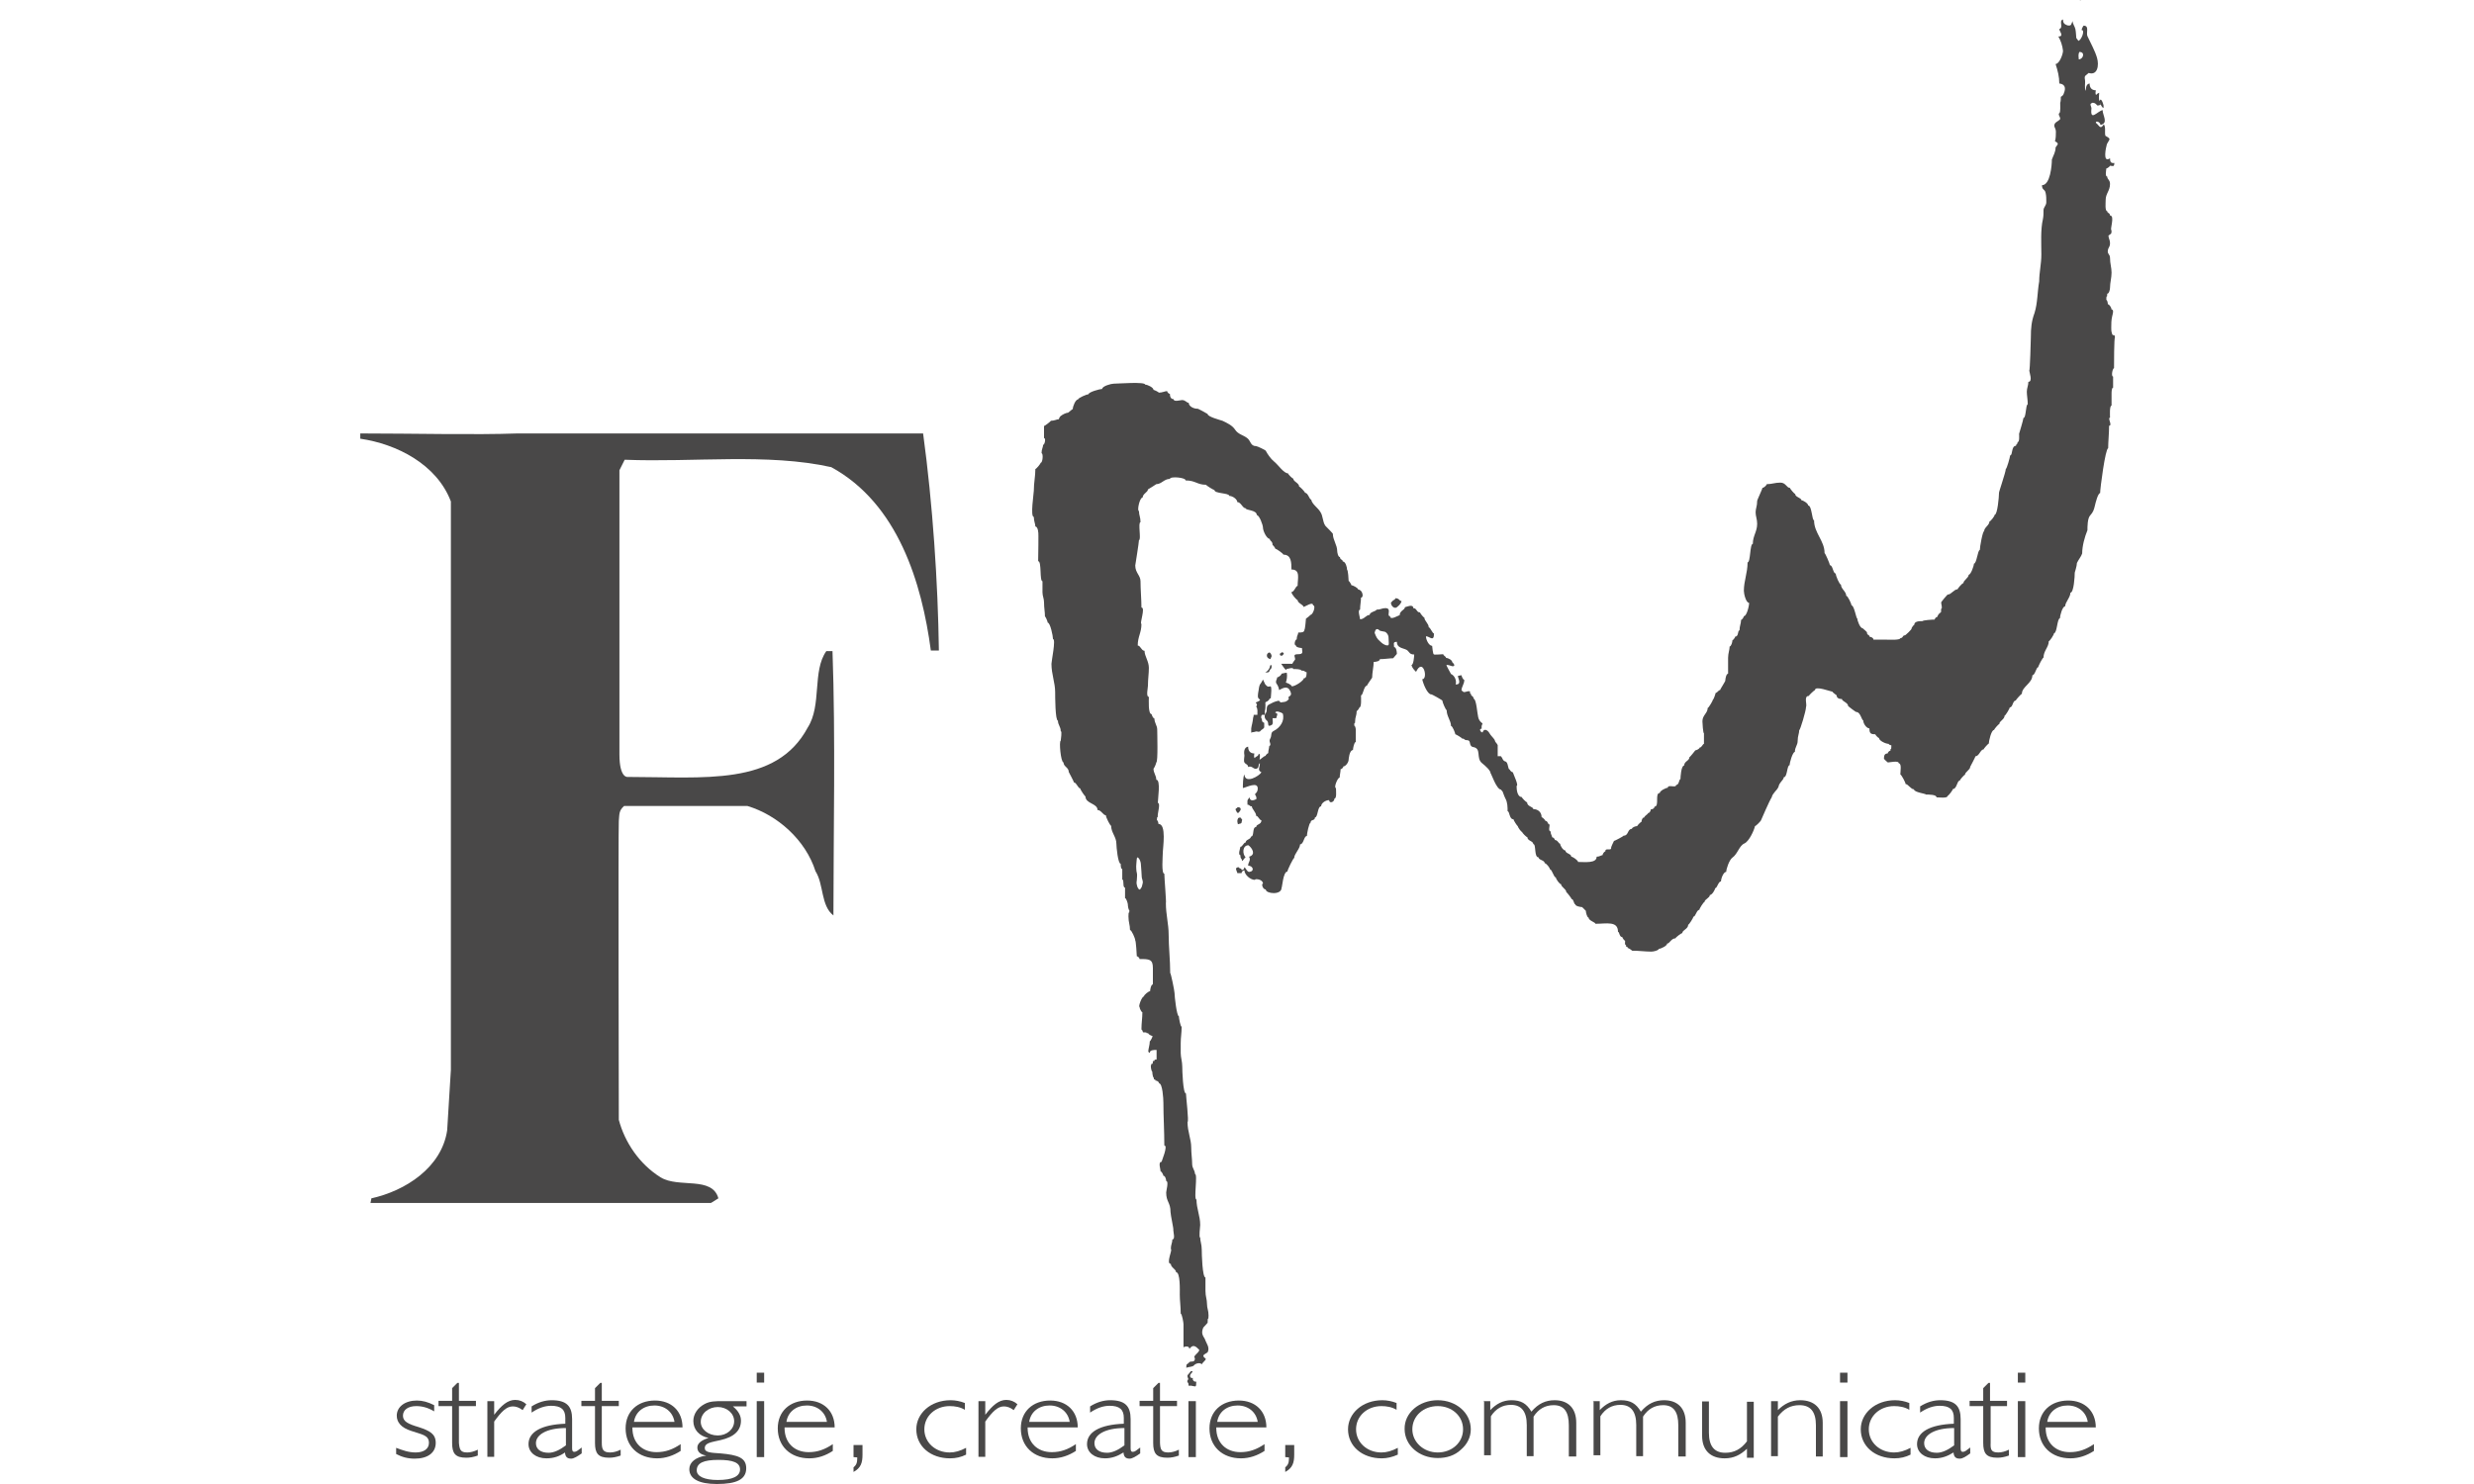 <?xml version="1.0" encoding="utf-8"?>
<!-- Generator: Adobe Illustrator 24.0.1, SVG Export Plug-In . SVG Version: 6.00 Build 0)  -->
<svg version="1.1" id="Impact" xmlns="http://www.w3.org/2000/svg" xmlns:xlink="http://www.w3.org/1999/xlink" x="0px" y="0px"
	 viewBox="0 0 800 480" style="enable-background:new 0 0 800 480;" xml:space="preserve">
<style type="text/css">
	.st0{fill:#494848;}
	.st1{fill-rule:evenodd;clip-rule:evenodd;fill:#494848;}
</style>
<g>
	<path class="st0" d="M298.5,140.2c3.1,22.8,4.8,48.2,5.1,70.2h-2.6c-2.9-21.8-10.6-47.5-32.2-59.3c-20.6-4.6-44.5-1.5-66.8-2.4
		l-1.7,3.4v54.2c0,0,0,25,0,37.7c0,7.7,2.6,7.3,2.6,7.3c24.7,0,48.1,3.1,58.3-16c4.6-7.2,1.4-18.2,6-24.7h2
		c1,27.9,0.3,59.6,0.3,85.5c-4.1-3.1-3.1-10.1-5.8-14.3c-3.2-10.1-12.3-18.2-22-21.1h-39.9c-1.7,1.5-1.5,2.6-1.7,4.9
		c-0.2,2.2,0,96.6,0,96.6c1.9,7.2,6.6,14.3,13.5,18.6c5.8,3.6,16.7-0.5,18.7,6.8l-2.4,1.5H119.8l0.3-1.5c10.9-2.4,22.7-9.9,24.5-22
		l1.2-19.6V162.2c-4.6-12.1-17.6-18.6-29.3-20.3v-1.7c17.2,0,37,0.5,50.8,0L298.5,140.2L298.5,140.2z"/>
	<path class="st1" d="M672.2,13.1c0.7,0,2.2-3.4,0.9-3.4c0-0.2,0.5-1.4,0.7-1.4c1.9,0,0.7,2.4,1.2,3.4c1,2.2,2.4,4.6,3.1,7
		c0.7,2.4,0.2,5.8-2.7,4.9c-0.9,0.9-1.5,0.7-1.2,2.2c0.2,1.2-0.3,2.6,0.3,3.6c0-0.9,0-2.2,1.2-2.4c0,1.4,0.7,2.2,2,2.2
		c0,0.3-0.3,1.4,0.2,1.5c0-0.3,0.5-0.5,0.9-0.7c0,0.7-0.3,2.2,0.2,2.7c0-0.2,0-0.3,0.2-0.5c0.5,0,0.9,1.4,1,1.9
		c0.3,2.2-1.4-1-1.2-0.9c0,0.3,0,0.5,0.3,0.7c-1,0.2-0.9,0.5-1.5-0.2c-0.3-0.3-1-0.7-1.5-0.3c-0.7,0.3,0,1,0,1.7
		c-0.5,4.3,1.9,0.9,3.6,0.5c0,1.7,2,4.3-0.7,4.8c0-0.9-1.5-1.5-1.5-0.7c1.2,0.9,1.4,2.4,2.6,0.5c0.7,1,0.2,2.6,0.5,3.7
		c2,1.2,1.4,0.9,0.5,2.7c-0.3,1-1.5,6.3,1,4.6c0,1,0.2,1.7,1.4,1.5c0,1.5-0.7,0.9-1.4,0.9c0,0.2-0.9,0.9-1.2,0.9
		c0,0.5-0.5,2.6,0.3,2.6c0,1,0.9,1,0.9,2.4c0,2.2-1.4,3.1-1.4,5.1c0,0.9-0.3,3.7,0.5,3.7c0,0.7,0.9,0.5,0.9,1.4
		c1.7,0-0.2,4.8,0.5,4.8c0,1.4-0.2,1-1,1.7c0,0.9,0.5,1.4,0.5,2.4c0,1.4-0.5,1.2-0.7,2.4c-0.2,1.2,0.7,1.2,0.7,2.4
		c0,1.9,0.5,3.1,0.5,4.8s-0.5,3.2-0.5,4.9c0,0.5-0.3,1.9-0.9,1.9c0,1.9-0.3-0.2-0.3,2c0.3,0,0.5,1,0.5,1.4c0.5,0,1.2,1.2,1.2,1.7
		c0.9,0,0.3,1.7,0.2,2.2c-0.3,1.2-0.3,2.6-0.3,3.7c0,0.5,0,1.2,0.2,1.7c0.2,1.4,1,0,1,1.5c-0.3,0-0.3,8.7-0.3,9.9
		c-0.5,0-1,2.7-0.3,2.7c0,1.2,0,2.4,0,3.6c-0.5,0-0.5,1.5-0.5,1.9c0,1.4,0,2.6,0,3.9c-0.7,0-0.5,3.1-0.5,3.9c-0.9,0,0.9,2.6-0.3,2.6
		c0,2.4-0.3,5.3-0.3,7.3c-0.9,0-2.6,13-2.6,14.5c-0.7,0-1.5,3.2-1.7,4.1c-0.3,1.2-0.5,2-1.5,3.1c-0.9,0.9-0.9,3.7-0.9,4.8
		c-0.9,2.2-1.7,5.1-1.7,7.5c-0.3,1-1.2,2-1.7,3.1c0,0.9-0.7,3.1-0.7,3.1c0,1.2-0.3,6.5-1.4,6.5c0,1.5-1.7,3.1-1.7,4.4
		c-0.9,0-1.7,3.1-1.7,3.9c-0.9,0-0.9,4.8-1.9,4.8c0,0.5-1.4,2.6-1.7,2.6c0,1.9-1.7,3.1-1.7,5.3c-0.3,0-1.7,2.7-1.7,3.1
		c-0.7,0-1,2.6-1.9,2.6c0,2.6-3.4,3.7-3.4,6c-0.2,0-2,2-2,2.2c-1,0-0.9,2.2-1.9,2.2c0,0.3-1.4,2.7-1.7,2.7c0,1.2-1.7,1.7-1.7,2.7
		c-0.3,0-1.7,1.7-1.7,1.9c-0.9,0-1.7,3.7-1.7,4.4c-0.2,0-1.7,1.7-1.7,1.9c-1,0-1.4,2.2-2.6,2.2c0,0.2-1.7,3.4-1.7,3.4
		c0,1-1.7,1.7-1.7,2.6c-0.3,0-1.7,1.7-1.7,1.9c-0.9,0-0.9,2.7-2.2,2.7c0,0.3-1.4,2.2-1.7,2.2c0,0.9-2.7,0.5-3.6,0.5
		c0-0.9-2.4-0.9-3.4-0.9c0-0.3-3.9-0.7-3.9-1.7c-1,0-1.9-1.7-2.7-1.7c0-0.5-1.4-3.1-1.7-3.1c0-0.9,0.5-3.6-0.5-3.6
		c0-1-2.9-0.3-3.4-0.3c0,0.3-1.5-1.2-1.4-1.2c0-1,0.2-1.7,1.2-1.7c0-0.3,0.5-0.9,0.9-0.9c0-1.4,0.3,0.5,0.3-1.7
		c-0.2,0-0.9-0.3-0.9-0.5c-0.9,0-3.1-1-3.1-1.9c-0.3,0-1.2-1-1.2-1.2c-1.5,0-1.9-0.3-1.9-1.9c-0.9,0-2-1.5-2-2.6
		c-0.5,0-0.9-2.7-2.2-2.7c0,0.2-2.9-2-2.7-2c0-1-2-1.5-2-2.2c-0.9,0-1.7-0.3-1.7-1.2c0,0-1.4-1-1.4-1.2c-0.5,0-5.6-2-5.6-0.5
		c-0.2,0-2,1.7-2,1.9c-1.7,0-0.5,2.7-0.9,3.6c0,1.2-1.9,7.5-2.2,7.5c0,1-0.5,1.9-0.5,3.4s-0.9,2-0.9,3.6c-0.7,0-1.7,3.4-1.7,4.3
		c-0.9,0-0.7,3.9-1.9,3.9c0,0.9-1.5,1.7-1.7,3.1c-0.5,1.2-1.9,2-2.2,3.4c-0.7,1-3.4,7.3-3.4,7.3c0,0.3-1.7,2-2,2
		c-0.3,1.4-1.9,4.9-3.4,5.6c-1.7,0.7-2.2,3.4-3.9,4.6c-1,0.7-2,3.6-2,4.6c-0.9,0-1.7,2.2-1.7,3.1c-0.9,0-1.2,2.2-1.9,2.2
		c0,0.5-1,2.2-1.7,2.2c0,0.9-1.7,1.4-1.7,2.2c-0.3,0-1.7,2.2-1.7,2.6c-0.9,0-1.2,2.2-1.9,2.2c0,0.3-1.4,2.6-1.7,2.6
		c0,1.4-1.9,1.7-1.9,2.7c-0.3,0-2.2,1.4-2.2,1.7c-1.4,0-1.9,1.7-2.7,1.7c0,0.7-2,1.7-2.7,1.7c0,0.5-1.7,0.9-2.4,0.9
		c-2,0-3.9-0.3-6.3-0.3c0-0.2-1.2-0.9-1.4-0.9c0-0.9-0.5,0.3-0.5-0.9c-0.5,0-0.3-1-0.3-1.4c-0.2,0-0.9-0.9-0.9-1.2
		c-1,0-0.9-1.7-1.4-1.7c0-3.6-3.7-2.6-7.3-2.6c0-0.5-2.2-1-2.2-2c-0.5,0-0.9-1.7-0.9-2.2l-1.2-1.2c-0.5,0-2.2-0.3-2.2-0.9
		c-0.5,0-0.5-1.7-1.2-1.7c0-0.2-1.5-2.2-1.7-2.2c0-1-1.7-1.7-1.7-2.6c-0.5,0-1.7-1.7-1.7-2.2c-0.7,0-1.2-2.6-1.9-2.6
		c0-0.5-1.2-2-1.7-2c0-1-2-1-2-1.9c-1.5,0-0.7-4.3-1.7-4.3c0-1-1.9-1-1.9-2.2c-0.3,0-1.7-1.4-1.7-1.7c-0.3,0-1.4-1.5-1.4-1.9
		c-0.2,0-1.4-1.9-1.4-2.2c-1.4,0-1.2-2.6-1.9-2.6c0-1.2,0-2.9-0.7-4.1c-0.2-0.5-0.5-1-0.7-1.7c-0.2-0.9-0.7-0.9-0.7-1.2
		c-1.5,0-3.2-5.3-3.4-5.3c0-0.9-1.7-2.4-2.7-3.2c-2.2-1.7,0-4.9-3.1-5.3c-1.4-0.5-0.3-2.2-1.9-2.2c-1,0-0.5-0.5-1.5-0.5
		c0-0.2-2-1.4-2.2-1.4c0-0.3-0.9-2.7-1.4-2.7c0-1.7-1.4-3.1-1.4-5.1c-0.3,0-1.4-2.6-1.4-3.1c0.2,0-3.6-2.2-3.6-2
		c-1.2,0-2.6-3.4-2.9-4.9c2,0,0.3-7.2-2-2.4c-0.7-0.7-1.2-1.2-1.5-2.2c0.7,0,0.9-2.9,0.9-3.4c-1.9,0-1.4-1.2-2.9-1.7
		c-1.4-0.5-2.7-0.7-2.7-2.4c-1.4,0-0.9,0.7-0.9,1.7c0.7,0,0.9,1.5,0.9,2.2l-1.2,1.4c-0.9,0-2.9,0.3-4.3,0.3c0,0.7-1.4,0.9-2,0.9
		c0,1.4-0.5,3.6-0.5,5.1c0,0-1.7,2.4-1.7,2.6c-1,0-1.2,3.1-1.9,3.1c0,0.9,0.2,3.9-0.5,3.9c0,0.2-0.7,1.2-0.9,1.2
		c0,1.4-0.5,2-0.5,3.2c0,1.5-0.3-0.2-0.3,1.5c0.3,0,0.5,0.9,0.5,1.2c0,1.2,0,2.7,0,4.1c-0.5,0-0.9,2-0.9,2.6c-1.2,0-1.4,3.1-1.4,3.1
		c0,0.9-1,2.2-1.7,2.2c0,0.3-0.5,0.9-0.9,0.9c0,0.9-0.3,1.9-0.3,2.7c-0.7,0-2,3.4-1.2,3.4c0,0.9,0.3,3.4-0.5,3.4
		c0,1.2-1.7,1.7-1.7,0.5c-1.2,0-2.6,1-2.6,2c-1.2,0-1,3.6-2,3.6c0,1.2-1.4,0.5-1.4,1.7c-0.5,0-1.2,3.6-1.2,4.3c-1,0-1,2.7-2.2,2.7
		c0,1.4-1.9,3.1-1.9,4.4c-0.3,0-2.2,3.9-2.2,4.4c-1.4,0-1.7,5.3-1.9,5.3c0,2.4-5.1,1.9-5.1,0.5c-1,0-1.5-1.9-0.9-1.9
		c0-1.4-2.6-1.7-2.6-1.2c-1.5,0-3.4-1.7-3.4-3.1c-0.3,0-0.9,0.3-0.9,0.9c-0.7,0-0.9,0-1.4,0c0-0.5-1.2-1.9,0.5-1.9
		c0,0.5,0.9,0.2,0.9,0.9c0.7,0,0.7-0.3,0.9-0.9c0.5,0.3,0.9,1.7,1.7,1.5c1.7-0.3,1-2-0.5-2c0-1.2,1-1.7,0.3-2.9
		c2.4-0.7,0.9-2.9-0.2-3.7c-2,0-2,2.9-0.9,3.9c-0.3,0-0.7,1-1.2,1.2c0-1.2-0.5-0.3-0.5-1.9c-0.9,0,0-2.4,0-2.7c0.7,0,1-1.4,1.7-1.4
		c0-1,1.7-1,1.7-1.9c1.2,0,0.3-3.1,1.7-3.1c0-1,1.7-0.7,1.7-2.2c-0.7,0-1-1.4-1.7-1.4c0-1.2-1.4-2.2-1.4-3.1c-1,0-0.5-0.5-1.4-0.5
		c0-1.2-0.3-1.4,0.7-2.4c0,1.4,1.5,1,2.2,0.5c0-0.7-0.2-1-0.5-1.5c0.5-0.5,0.9-1,0.9-1.7c0.2-2.6-3.7-0.5-4.8-0.3
		c0-0.9,0-3.7,0.5-4.4c0.2,3.2,4.8,0.5,5.5-0.7c-1.4-0.7-0.5-1.5-0.5-2.9c-0.5,0-0.3,1.2-0.7,1.5c-1.2,1-1.7-1-3.1-0.3
		c0-0.9-0.9-0.9-1.2-1.5c-0.3-0.5,0-1.7,0-2.2c-0.2-1-0.2-2.7,1.2-2.9c0,1.4,0.7,2.2,2,2.2c0,0.3-0.3,1.4,0.2,1.5
		c0-0.5,1.2-0.5,1.2-1.4c0.7,0,0.3,1.5,0.3,1.9c0.3,0,1.4-1.2,1.9-1.2c0-0.2,0.7-0.9,0.9-0.9c0-1,0.3-1.5,0.3-2.2
		c1-0.7-0.3-1.4,0.3-2.4c0.7-1.2,0-2,1.2-2.6c2-1,3.6-3.2,2.9-5.6c-0.3-0.3-2.4-1.2-2.4-0.2c1.2,0,0.3,1.2,0.3,1.7
		c-0.3,0-0.7,0-1.2,0c0,0.7,0.3,1.9-0.3,2.2c-1.7,0.9-0.7-0.7-1.5-1.4c-0.9-0.7-1-1.7-0.3-2.6c0.5-0.7-0.2-2,0.9-2.6
		c0.9-0.5,1.9-1,2.9-1.2c0.5-0.2,0.5,0.2,0.9,0.5c1.2-0.2,1.7,0,2.6-1c0.2-0.7-0.5-0.5,0.3-1c0.7-0.5,0.5-1,0.2-1.7
		c-0.9-1.9-2.4-0.9-3.6-0.3c0-0.7-0.5-1.7-0.9-2.2c-0.3-0.9,0.2-1,0.3-1.9c0.3,0,1.4-0.7,1.4-1.2c0.3,0,1-0.3,1.7-0.3
		c0.2,1.2,0,2.2-0.3,3.2c0.3,0,1.9,0.7,1.9,1.2c1.2,0,3.9-1.9,3.9-2.6c1,0,0.9-1.5,0.9-2c-0.7,0-0.3-0.5-1.7-0.5
		c0-0.5-1.9-0.5-2.6-0.5c0-0.7-1.9,0-2.2,0c0,1-1.5-1.4-1.7-1.7c1.7,0,2.4,0,3.6,0c0-0.2,0.9-1.4,0.9-1.4c0-1-0.9-1.7,1-1.7
		s1.2-0.9,1.2-2c-0.5,0-2-0.2-2-0.9c-0.7,0-0.2-1.9,0.3-1.9c0-1.2,0.5-1.5,0.5-2.2c0.9,0,2,0,2-0.9c0.2,0,0.5-3.4,0.5-3.6
		c0,0,1.4-1,1.4-1.2c0.9,0,1.9-3.1,0.9-3.1c0-1.4-2.6,0.5-3.1,0.5c0-0.7-1.9-1.2-1.9-2.2c-0.3,0-2-1.9-2-2.6c0.9,0,1.4-2,2-2
		c0-2.4,1-5.3-2-5.3c0-2.2,0-4.8-2.6-4.8c0-0.3-2.2-1.9-2.6-1.9c0-0.2-0.7-1.2-0.9-1.2c0-1.4-0.9-1.2-0.9-2c-1,0-2.2-2.6-2.2-3.6
		c0-0.9-1.2-4.1-2-4.1c0-1.7-3.6-1.5-3.6-2.2c-1,0-1.5-2-2.7-2c0-0.9-1.5-2-2.6-2c0-1-4.8-0.7-4.8-1.9c-0.3,0-2.7-1.5-2.7-1.7
		c-2.9,0-3.4-1.4-6.6-1.4c0-1-5.1-1.4-5.1-0.5c-1.9,0-2.7,1.7-4.4,1.7c0,0-2.6,1.7-2.7,1.7c0,0.9-1.7,1.4-1.7,2.6
		c-1,0-1.9,4.4-1.2,4.4c0,1.4,0.5,1.9,0.5,3.6c-0.9,0,0.3,5.8-0.5,5.8c0,0.7-1.2,8.2-1.2,8.2c0,2.4,1.7,3.2,1.7,5.1
		c0,2.6,0.3,6,0.3,8.5c1.4,0-0.7,5.3,0,5.3c0,2.9-1.2,4.1-1.2,7c0.9,0,1.2,1.7,2.2,1.7c0,1.7,1.4,3.4,1.4,5.5c0,2-0.3,3.6-0.3,5.8
		c0,0.7-0.7,3.6,0.3,3.6c0,1-0.3,5.6,0.9,5.6c0,0.3,0.5,1.4,0.9,1.4c0,1.5,0.9,2.2,0.9,3.6c0,0.9,0.3,10.6-0.3,10.6
		c0,0.3-0.7,2-0.9,2c0,1.5,0.9,2.2,0.9,3.6c1.5,0,0.5,6.1,0.5,7.5c0.9,0,0,3.2,0,3.7c0,1.9-0.3,0-0.3,1.9c0.3,0,0.5,0.9,0.5,1.2
		c2.7,0,1.4,7.7,1.4,9.5c0,1-0.5,6.6,0.5,6.6c0,1.4,0.7,9.5,0.5,9.5c0,3.7,0.9,6.8,0.9,10.2c0,3.9,0.5,8.3,0.5,12.4
		c0.2,0,1.4,5.8,1.4,6.5c0,1,0.7,7.5,1.4,7.5c0,0.5,0.5,3.4,0.9,3.4c0,2-0.3,3.4-0.3,5.3c0,1.2,0,2,0,3.2c0,1.5,0.5,2.7,0.5,4.4
		c0,1,0.2,8.7,1.2,8.7c0,1,1,9.2,0.5,9.2c0,3.2,1.2,5.5,1.2,8.3c0,1.9,0.3,3.7,0.3,5.3c0,1.4,0.9,2,0.9,3.2c1,0-0.5,8.3,0.5,8.3
		c0,2.9,1.2,5.3,1.2,8.2c0,0.7-0.5,4.1,0,4.1c0,1.2,0.5,2.2,0.5,3.9c0,1.4,0.2,9,1.2,9c0,1.9,0,2.6,0,4.3c0,1.9,0.5,2.7,0.5,4.3
		c0,1.4,0.5,2,0.5,3.7c0,2-0.3,0-0.3,2.2c0.3,0-1.2,1.4-1.4,1.7c-0.7,1.7-0.3,2.4,0.5,3.7c0.5,1.5,1.7,2.7,0.9,4.3
		c-0.9,0.7-2.2,0.9-0.7,2c0.5,0.3-0.9,1.2-1.2,1.9c-0.5-0.7-1.9-0.3-2.4,0.2c-0.5,0.7-1.5,0.5-2.6,0.9c0-1.5,0.2-0.9,0.9-1.7
		c0.5-0.7,1.9,0.3,1.9-1.4c-0.9-0.7,1.4-1.7,1.4-2.7c-1.2-1.2-2-1.9-3.2-0.3c0-1-1.4-0.9-1.9-0.5c0-2.6,0-4.9,0-7.5
		c0-0.5-0.5-3.4-0.9-3.4c0-2.4-0.3-4.1-0.3-6.1c0-1.5,0.2-7.3-1.2-7.3c0-1-1.7-1.5-1.7-2.7c-1.7,0,0.7-4.8,0-4.8
		c0-1.4,0.5-2,0.5-3.1c1,0,0.3-2.4,0.3-3.1c0.2,0-0.9-4.9-0.9-5.8c0-3.1-1.4-3.2-1.4-6.3c0-0.5,0.9-3.7,0-3.7c0-0.5-0.3-1.7-0.9-1.7
		c0-0.2-0.5-1.4-0.9-1.4c0-0.7-0.9-3.1,0.3-3.1c0-0.2,2.2-5.3,0.9-5.3c0-4.8-0.3-9.4-0.3-13.8c0-1.4-0.3-6.3-1.4-6.3
		c0-0.5-0.7-0.9-1.2-0.9c0-0.9-0.5,0.3-0.5-0.9c-0.3,0-0.5-1.5-0.5-2c-0.3,0-0.7-2.2-0.3-2.2c0-0.9,0.5,0.5,0.5-1.2
		c1.2,0-0.2-0.5,1.2-0.5c0-0.7,0-2.6,0-3.1c-0.9,0-2.2,0-2.2,0.9c-0.7,0,0-0.3-0.5-0.3c0-0.9,0.5-2.2,0.5-3.4c0.2,0,0.9-1.4,0.9-1.7
		c-0.2,0-1.4-0.5-1.4-0.9c-1.4,0,0.5-0.3-1.7-0.3c0-0.2-0.3-0.9-0.5-0.9c0-2.2,0.3-3.6,0.3-5.6c-0.3,0-0.9-1.2-0.9-1.7
		c-0.5,0,0.7-3.4,1.4-3.4c0-0.5,1.5-1.7,2-1.7c0-0.5,0.3-2.2,0.9-2.2c0-2.4,0-2.9,0-5.3c0-2.9-1.2-2.9-4.3-2.9
		c0-0.3-0.5-0.9-0.9-0.9c0-0.5-0.3-5.1-0.5-5.1c0-0.7-1.2-3.4-1.7-3.4c0-1.7-0.5-2.4-0.5-4.4c0-2.4,0.3-0.2,0.3-2
		c-0.3,0-0.5-1.4-0.5-1.9c0-0.3-0.5-2-0.9-2c0-1.4,0-2,0-3.4c-0.9,0-0.2-2.6-0.9-2.6c0-1.2,0-2.2,0-3.4c-0.5,0-0.5-1.2-0.5-1.7
		c-0.9,0-1.4-5.5-1.4-6.5c0-2.2-1.7-3.6-1.7-5.8c-0.3,0-1.7-2.7-1.7-3.4c-0.9,0-1.5-1.7-2.7-1.7c0-2.2-3.9-2-3.9-4.4
		c-0.2,0-1.7-2.2-1.7-2.6c-0.7,0-1.2-1.9-2-1.9c0-0.2-1.7-3.4-1.7-3.4c0-1.5-1.7-1.7-1.7-3.1c-0.9,0-1.5-7-0.9-7
		c0-0.5,0.5-3.1,0-3.1c0-1.5-0.9-2-0.9-3.4c-0.9,0-0.9-8-0.9-9.2c0-3.1-1.2-5.8-1.2-9.2c0-0.9,1.5-8,0.5-8c0-1-0.9-5.3-1.7-5.3
		c0-0.3-0.7-2-0.9-2c0-1.5-0.3-2.7-0.3-4.6c0-1.2-0.5-2-0.5-3.2c0-1.4,0-2.2,0-3.6c-1,0-0.2-6.5-1.4-6.5c0-1.2,0.2-9.5,0-9.5
		c0-0.5-0.3-1.7-0.9-1.7c0-0.9-0.5-1.7-0.5-3.1c-1.2,0,0-7.7,0-8.5c0-2.6,0.5-4.6,0.5-7c0.3,0,1.7-1.7,1.7-2c0.7,0,0.9-3.1,0.3-3.1
		c0-1.4,0.5-1.9,0.5-2.7c0.5,0,1-2.2,0.3-2.2c0-1.4,0-2.7,0-3.9c0.2,0,2.2-1.5,2.2-1.7c1.2,0,1.9-0.5,2.6-0.5c0-0.3,0.5-1.2,0.9-1.2
		c0-0.2,1.5-0.9,1.9-0.9c0,0.3,1.5-1.2,1.7-1.2c0-0.9,0.9-3.1,1.7-3.1c0-0.5,2.9-1.7,3.4-1.7c0-0.7,3.7-1.7,4.4-1.7
		c0-0.9,2.9-1.7,3.7-1.7c1.4,0,10.2-0.7,10.2,0.3c0.7,0,2.7,0.9,2.7,1.7c0.2,0,1.7,0.7,1.7,0.9c1.2,0,2-0.5,2.7-0.5
		c0,0.3,0.5,0.9,0.9,0.9c0,0.9,0.3,1.7,1.2,1.7c0,1,2.2,0.3,2.7,0.3c1.2,0,1.5,0.9,2.2,0.9c0,1.2,1.7,1.9,2.7,1.9
		c0-0.3,3.4,1.7,3.4,1.7c0,0.9,3.9,1.9,4.8,2.2c1.5,0.7,3.2,1.5,4.1,2.9c1,1.5,2.6,1.7,3.9,2.7c1.2,0.9,1,2.6,2.9,2.6
		c0.3,0,2.9,1.2,3.1,1.5c0.5,1,1.7,2.7,2.6,3.4c1.5,1.2,3.2,3.9,4.6,3.9c0,0.3,1.4,1.7,1.7,1.7c0,1,1.9,1.4,1.9,2.6
		c0.3,0,1.9,1.7,1.9,2c1,0,1.4,2.2,2,2.2c0.2,1.4,2.2,2.7,2.9,3.9c1,1.4,0.7,3.2,1.7,4.6c0.3,0.3,2.6,2.6,2.4,2.6
		c0,1.9,1.4,3.6,1.4,5.5c0,0.5,0.3,2,0.9,2c0,0.9,0.9,0.7,0.9,1.4c0.9,0,1.4,1.9,1.4,2.7c0.3,0,0.5,3.1,0.5,3.6
		c0.2,0,0.9,1.2,0.9,1.4c0.5,0,2.2,0.9,2.2,1.4c1.4,0,1.9,2.6,0.9,2.6c0,1.2-0.3,2.4-0.3,3.9c-0.9,0,0,2.6,0,3.1
		c1.4,0,1.9-1.4,3.1-1.4c0-1,2.2-1.2,2.2-1.7c1.4,0,1.7-0.5,2.9-0.5c2.2,0,0.2,2.6,1.5,2.6c0,1.5,2.7-0.3,3.1-0.3
		c0-1.5,1.7-1.7,1.7-2.6c0.3,0,2.7-1.2,2.7,0.3c1.2,0,1,1.4,2.2,1.4c0,0.3,1.2,1.7,1.4,1.7c0,1,1.4,1.9,1.4,3.1c0.5,0,1.2,2,1.7,2
		c0,2.9-1.4,0.9-2.6,0.9c0,1.2,1,3.1,2,3.1c0,0.3,0.3,2.7,0.5,2.7c0,0.3,2.4,0,3.1,0c0,0.5,0.9,0.7,0.9,1.2c0.7,0,2,0.7,2,1.4
		c0.2,0,0.7,0.9,0.7,0.9c-0.3,1-1.5-0.2-2.6,0c0,0.2,1.4,2.7,1.5,2.9c1.2,0.5,1.9,2.2,1.5,3.4c1.9,0,1-1.5,0.7-2.7
		c0.3-0.2,0.7-0.2,1.2-0.3c0,0.3,0.5,1.5,0.9,1.5c0,1.4-0.9,2.2-0.9,3.4c0.9,0.9,1,0.5,2,0.3c1.5-0.2,0.2,0.7,1,0.7
		c0,1,0.9,0.7,0.9,1.7c0.9,0,1.2,4.9,1.5,6c0.2,0.9,0.7,1.5,1.4,2c-0.3,1-0.3,0.3-0.3,1.7c-1,0-0.3,1.2,0.3,1.2
		c0.5-1.5,1.7-0.7,2.2,0.2s1.2,1.4,1.7,2.2c0.2,0.9,0.7,1,1,1.7c0,1.2,0,2.4,0,3.6c1.4,0,0.9-0.2,1.5,0.7c0.2,0.5,0.5,0.9,1,1
		c1,0.3,0.7,2.6,1.4,2.6c0,0.3,0.7,0.9,1,0.9c0.2,0.7,2,4.4,1.2,4.4c0,1.4,0.3,3.6,1.7,3.6c0,0.3,1.4,1.7,1.7,1.7c0,1.4,2,1.4,2,2.2
		c1.5,0,2.7,1,2.7,2.6c0.2,0,1.2,0.9,1.2,1.2c0.9,0,0.7,1.2,1.4,1.2c0,0.5-0.5,2.2,0.3,2.2c0,1,0.5,1.4,0.5,1.9
		c0.3,0,0.9,0.5,0.9,0.9c0.9,0,1.2,1.2,1.7,1.2c0,0.7,1,2.2,1.7,2.2c0,1,1.9,1,1.9,2c0.5,0,2.2,1.2,2.2,1.7c2.2,0,6,0.5,6-1.7
		c1,0,1.4-0.5,1.9-0.5c0-0.3,0.5-1.2,0.9-1.2c0-1.4,1.9,0,1.9-1.2c-0.2,0,0.9-2.2,0.9-2.2c0.2,0,3.1-1.5,3.1-1.7
		c1.7,0,1.2-2.2,2.7-2.2c0-0.5,1.2-0.9,1.7-0.9c0-0.2,1.2-1.4,1.4-1.4c0-0.5,0.3-1.4,0.9-1.4c0-0.5,1.2-1,1.2-1.4
		c0.5,0,0.9-0.7,0.9-1.2c0.5,0,1.2-0.3,1.2-0.9c1.7,0,0-4.4,1.7-4.4c0-0.7,2-1.7,2.6-1.7c0-1.2,2.7,0.2,2.7-0.9c1,0,0.9-1.9,1.4-1.9
		c0-0.5,0.2-4.4,1.2-4.4c0-1.4,1.7-1.5,1.7-2.7c0.2,0,1.9-2.2,1.9-2.2c0.3,0,1.4-0.5,1.4-0.9c0.7,0,1-1.2,1.4-1.2c0-1,0-1.9,0-3.4
		c-0.3,0-0.5-3.4-0.5-3.9c0-2,1.7-2.6,1.7-4.3c0.3,0,1.7-2.4,1.7-2.7c0.2,0,0.9-2,0.9-2.2c0.5,0,0.9-0.9,1.4-0.9
		c0-0.2,1.9-3.1,1.7-3.1c0-0.5,0.3-2.2,0.9-2.2c0-1.7,0-3.2,0-5.1c0-1.5,0.5-2.6,0.5-3.7c0.5,0,0.9-1.4,0.9-2c0.2,0,0.9-0.9,0.9-1.2
		c1.2,0,0.7-2,1.4-2c0-1.5,0.5-2.2,0.5-3.4c0.3,0,0.9-0.9,0.9-1.2c0.9,0,1.7-3.2,1.7-4.3c-1,0-1.7-2.9-1.7-3.9
		c0-3.2,1.2-5.8,1.2-9.2c1,0,0.7-6,1.7-6c0-2.6,1.4-3.9,1.4-6.5c0-1.5-0.5-2.4-0.5-3.7c0-1.2,0.5-2,0.5-3.6c-0.2,0,1.7-3.9,1.7-4.3
		c0.5,0,1.4-0.9,1.4-1.2c1.7,0,2.6-0.5,4.4-0.5s2,1.7,3.1,1.7c0,0.3,1.5,2,1.7,2c0,1,2,1.2,2,2c0.5,0,2.2,1,2.2,1.7
		c1.2,0,1.2,4.8,1.9,4.8c0,4.1,3.4,6.6,3.4,10.6c0.2,0,1.7,3.4,1.7,3.9c1,0,1,2.7,1.9,2.7c0,0.7,1.2,3.6,1.7,3.6
		c0,1.4,1.7,2.2,1.7,3.6c0.5,0,1.7,2.6,1.7,3.1c0.9,0,1.5,4.3,1.9,4.3c0,0.7,0.9,3.1,1.7,3.1c0,0,1.7,1.4,1.4,1.4
		c0,0.9,0.9,0.7,0.9,1.4c0.5,0,1.2,0.3,1.2,0.9c1.2,0,2.9,0,4.3,0c0.9,0,4.4,0.2,4.4-0.5c0.9,0,0.7-0.9,1.4-0.9
		c0,0.3,2.6-2.2,2.2-2.2c0-0.2,0.7-1.2,0.9-1.2c0-1.2,1.7-1.2,2.7-1.2c0-0.3,3.2-0.5,3.9-0.5c0-0.3,0.5-0.9,0.9-0.9
		c0-0.3,0.5-1.2,0.9-1.2c0-1,0.3,0.9,0.3-1.4c0.5,0,0-1.5,0-2c-0.2,0,2.2-2.9,2.2-2.6c1,0,2-1.7,3.1-1.7c0-0.2,1.5-2,1.9-2
		c0-0.9,1.7-1.7,1.7-2.7c0.7,0,1.7-2.9,1.7-3.6c0.9,0,1.2-4.4,1.9-4.4c0-0.9,0.9-6.1,1.4-6.1c0-1.2,1.7-1.9,1.7-3.1
		c0.3,0,1.7-1.7,1.7-2.2c0.9,0,1.4-5.8,1.4-7c-0.2,0,2.2-6.8,2.2-7.8c0.3,0,1.4-3.9,1.4-4.4c0.9,0,0.3-3.1,1.9-3.1
		c0-0.7,0.5-0.3,0.5-1.2c0.7,0,0.5-2,0.5-2.7c0,0,1.4-4.6,1.4-5.1c0.9,0,0.7-4.4,1.4-4.4c0-1.5-0.3-2.9-0.3-4.1c0-1.2,0.5-2,0.5-3.2
		c1.5,0,0.3-3.1,0.3-3.6c0.2,0,0.5-9.7,0.5-10.7c0-3.1,0.2-5.3,1.2-8c1-3.2,0.9-6.8,1.5-10.2c0-2.9,0.7-5.6,0.7-8.7
		c0-3.4-0.3-8,0.5-11.4c0.2-1,0.2-1.9,0.2-2.9c0-1,0.9-1.5,0.9-2.6s0-2-0.2-2.9c-0.2-1.4-1.2-0.9-1.2-2.6c2.7,0,3.2-6.5,3.2-8.3
		c0.5-1.4,1.2-2.4,1.2-3.9c0.5-0.9,1.4-1.2-0.2-2c0.3-0.9,0.3-2.2,0.3-3.1c0-0.7-0.3-1.2-0.5-1.7c-0.2-1.4,1.2-1.5,1.9-2.4
		c0-0.9-0.9-1.5-0.2-2c0.3-0.3,0.2-2.6,0.2-3.2c0.2-0.7,0.2-1.4,0.2-2c0.5-0.2,0.9-0.7,1-1.2c0.7-1.7,0.3-2.9-1.5-3.1
		c0-2.2-0.5-4.1-1.2-6.3c1.2,0,2.4-3.1,2.4-4.3c-0.2-1.7-0.7-3.2-1.5-4.6c2,0,0.3-1.7,0.3-2.4c1.5-0.5-0.3-2.7,1.2-3.1
		c0,1,0.3,1.5,1.4,1.9c1.5,0.3,1.2-0.5,1.7-1.4c0,0.9,0.7,1.7,0.9,2.6c0.2,1,0.2,1.9,0.3,2.9C672.2,13.4,672.2,13.4,672.2,13.1
		 M672.6-0.2c0,0.2-0.2,0.3,0.2,0.3C672.9-0.2,672.9-0.2,672.6-0.2 M672.4,16.8c2,0,1.2,2.4-0.2,2.4
		C672.2,18.5,671.9,17.7,672.4,16.8 M451.2,193.5c1.4,0,1.2,0.9,2,0.9c0,0.7-1.4,2.2-2,2.2c-1.2,0-1.9-2-1-2
		C450.2,194.1,451.2,194.1,451.2,193.5 M445.6,206.8c0.5,0.5,1.2,1.2,1.7,1.5c0.5,0.3,1.4,0.7,1.7,0.3c0.2-0.3,0-1.2,0-2.4
		c0-1-0.9-1.9-1.4-1.9c-0.3,0-1.4-0.3-1.4-0.3c-1.7-1.7-1.7,1.4-1.7,0.7C444.6,205,445.1,206.3,445.6,206.8z M411.3,212
		c-0.2,0.3-0.2-0.3-0.3-0.5c-0.3-0.2-0.3-0.7-0.9-0.3s-0.5,1.2-0.2,1.5c0.2,0.3,0.9,0.5,0.9,0.5L411.3,212z M413.9,211.4
		c0.3,0,0.5-0.7,1-0.3c0.5,0.2,0,0.7-0.2,0.9c-0.3,0.2-0.7,0-0.7,0S413.7,211.4,413.9,211.4z M409.6,217.2c-0.3,0.2-0.5,0.3-0.5,0.3
		s0.3,0,0.7,0c0.3,0,0.7-0.2,0.7-0.5s0.5-0.7,0.5-0.7s0.2-0.3,0.2-0.7c0-0.2-0.2-1-0.5-0.2C410.5,216.6,409.6,217.2,409.6,217.2z
		 M408.4,219.8c0,0-0.5,1-0.9,1.5c-0.3,0.3-0.5,1.7-0.5,1.9c0,0.2-0.2,0.9-0.2,1.2c0,0.3-0.2,1.2,0.2,1.5c0.2,0.3,0.7,0.5,0.3,0.7
		c-0.3,0.2-0.5,0.3-0.5,0.3l-0.7,0.3c0,0,0,0.3,0.3,0.5c0.2,0.2-0.2,0.9-0.2,0.9l0.2,0.2c0,0,0.3,0.9,0.2,1.5v0.9h-1.2
		c0,0,0,0.5-0.2,1c0,0.5-0.3,1.9-0.3,1.9s-0.3,1.2-0.3,1.5s0,1.4,0,1.4s0.3-0.2,0.7-0.2c0.3,0,0.9-0.3,1.2-0.2c0.3,0.2,0.9,0,0.9,0
		l0.5-0.5c0,0,0.9-0.5,0.9-0.9c0-0.3,0-1.4,0-1.4s-0.7-0.2-0.7-0.7c0-0.5-0.3-1-0.3-1s0-0.7,0.3-0.9c0.3,0,0.9,0,0.9,0s0-0.7,0-1.2
		c0.2-0.5,0.2-1.4,0.2-2c0-0.5-0.2-0.9,0.3-1c0.5-0.2,0.9-0.7,0.9-0.7s0.2-0.7,0.5-0.3c0,0,0.2-2,0.2-2.6c0-0.5,0-1.4-0.3-1.4
		c-0.3,0-0.7,0.2-1,0c-0.3-0.2-0.7-0.7-0.7-0.7L408.4,219.8z M399.9,261.4c-0.7,0.3-0.2,0.7,0,1.2c0.2,0.3,0.3,0.5,0.7,0.2
		c0.2-0.3,0.5-0.7,0.5-0.7s0.2-0.3,0-0.7c-0.2-0.2-0.3-0.3-0.9-0.3C400.1,260.9,400.3,261.2,399.9,261.4z M400.4,264.6
		c-0.2,0.3-0.3,0.7-0.3,1c0,0.3,0.2,1,0.2,1l0.7-0.2c0,0,0.5,0,0.5-0.5c0-0.3,0.2-0.7,0.2-0.7s-0.2-0.3-0.5-0.7
		C401,264.3,400.4,264.6,400.4,264.6z M367.6,282.3c0.2,0.5,0,1.9,0,2.4s-0.3,0.7,0.2,2.2c0.7,1.4,0.9,0.7,1.2,0.3
		c0.3-0.3,0.3-0.9,0.5-1.5c0.2-0.7-0.3-1.5-0.3-2c0-0.5-0.2-3.1-0.3-4.4c-0.2-1.4-1-2.2-1.2-1.9c-0.2,0.3-0.3,3.4-0.3,2.6
		C367.4,279.9,367.4,281.8,367.6,282.3z M384.4,444.4c-0.3,0.3,0.7-0.9,0.7-0.9h0.3c0,0,0.5,0,0,0.5c-0.5,0.5-0.7,0.9-0.5,1.4
		c0.3,0.5,1,0.3,1,0.3s-0.3,0-0.2,0.5c0.2,0.5,0.5,0.7,0.9,0.7s0.2,0,0.2,0.5s0,1.2-0.5,1c-0.5,0-1.2-0.3-1.5-0.2
		c-0.3,0.2-0.5,0-0.5-0.5c0-0.5-0.2-0.3-0.3-0.7c-0.2-0.2,0-0.5,0-0.5s0.3-0.3,0.2-0.7c-0.3-0.3-0.2-1-0.2-1L384.4,444.4z"/>
	<g>
		<path class="st0" d="M134.4,469.8c2.7,0,4.3-1.2,4.3-3.1c0-2.6-2.4-2.7-5.8-3.9c-3.1-1-4.6-2.7-4.6-4.9c0-2.9,2.7-4.9,6.5-4.9
			c1.9,0,3.6,0.5,5.6,1.5v2c-2-1.2-3.9-1.7-5.8-1.7c-2.6,0-4.3,1.2-4.3,3.1c0,1.9,1.7,2.7,5.1,3.7c3.6,1.2,5.5,2.2,5.5,5.1
			c0,3.2-2.6,5.1-6.8,5.1c-2.2,0-4.1-0.5-6-1.5v-2C130.2,469.1,132.2,469.8,134.4,469.8z"/>
		<path class="st0" d="M151.1,469.8c1,0,2.2-0.3,3.4-0.9v1.9c-1.4,0.5-2.6,0.7-3.7,0.7c-3.6,0-4.6-1.4-4.6-4.8v-11.9h-4.4v-1.7h4.4
			V449l1.7-1.7h0.5v5.8h5.5v1.7h-5.5v11.9C148.6,468.9,148.9,469.8,151.1,469.8z"/>
		<path class="st0" d="M157.6,453.2h2.2v4.4c2.4-3.1,4.4-4.8,6.8-4.8c1.4,0,2.6,0.5,3.6,1.4l-1.2,1.9c-1.2-0.9-2.2-1.2-3.2-1.2
			c-2,0-3.7,1.7-6,4.9v11.4h-2.2V453.2z"/>
		<path class="st0" d="M176.7,471.7c-3.4,0-5.8-1.9-5.8-4.6c0-3.9,4.1-6.3,11.9-6.6v-1.9c0-2.7-1.4-3.9-4.6-3.9
			c-2,0-4.1,0.7-6.3,2.2v-2c2.2-1.4,4.4-2,6.5-2c4.8,0,6.6,1.9,6.6,6.1v9.4c0,0.9,0.2,1.2,0.7,1.2c0.7,0,1.2-0.5,2.4-1.4v1.9
			c-1.4,1-2.6,1.7-3.4,1.7c-1.4,0-1.9-0.7-2-2C181,471,179.1,471.7,176.7,471.7z M183,461.9c-6.3,0-9.7,2.2-9.7,4.9
			c0,1.9,1.5,3.1,4.1,3.1c1.7,0,3.6-0.9,5.6-2.4L183,461.9L183,461.9z"/>
		<path class="st0" d="M197.3,469.8c1,0,2.2-0.3,3.4-0.9v1.9c-1.4,0.5-2.6,0.7-3.7,0.7c-3.6,0-4.6-1.4-4.6-4.8v-11.9h-4.4v-1.7h4.4
			V449l1.7-1.7h0.5v5.8h5.5v1.7h-5.5v11.9C194.6,468.9,195.1,469.8,197.3,469.8z"/>
		<path class="st0" d="M212.5,471.7c-6.1,0-10.2-3.9-10.2-9.7c0-5.5,3.9-9,9.5-9c5.3,0,8.9,3.4,8.9,8.7l0,0h-16.2v0.2
			c0,4.8,3.2,7.8,7.8,7.8c2.9,0,5.3-0.9,7.8-2.6v2.2C217.8,470.8,215.2,471.7,212.5,471.7z M218.1,459.9c-0.5-3.2-3.1-5.3-6.5-5.3
			c-3.4,0-6.1,2-6.6,5.3H218.1z"/>
		<path class="st0" d="M224.2,459.6c0-2.2,1.4-4.3,3.7-5.5c1.7-0.9,3.4-0.9,5.8-0.9h7.7v1.7H237c1.7,1.4,2.6,2.9,2.6,4.6
			c0,3.2-2.2,5.3-6.6,6.3c-3.1,0.7-5.1,0.9-5.1,2.6c0,1.4,1.9,1.5,5.1,1.7c5.6,0.5,8.3,1.4,8.3,4.8c0,3.6-3.1,5.1-9.5,5.1
			c-5.8,0-8.9-1.7-8.9-4.8c0-2.2,2-3.9,5.5-4.4c-1.9-0.3-2.9-1.2-2.9-2.6s1.4-2.4,3.6-3.1C226.1,464.5,224.2,462.4,224.2,459.6z
			 M225.3,475.6c0,1.9,2.4,3.1,6.8,3.1c4.8,0,7.2-1.2,7.2-3.4s-2.2-3.1-7-3.1S225.3,473.2,225.3,475.6z M232.1,464.3
			c2.9,0,5.3-2,5.3-4.6s-2.4-4.6-5.3-4.6s-5.5,2-5.5,4.8C226.6,462.3,229,464.3,232.1,464.3z"/>
		<path class="st0" d="M244.7,444h2.4v3.2h-2.4V444z M244.7,453.2h2.4v18.1h-2.4V453.2z"/>
		<path class="st0" d="M261.7,471.7c-6.1,0-10.2-3.9-10.2-9.7c0-5.5,3.9-9,9.5-9c5.3,0,8.9,3.4,8.9,8.7l0,0h-16.2v0.2
			c0,4.8,3.2,7.8,7.8,7.8c2.9,0,5.3-0.9,7.8-2.6v2.2C267,470.8,264.5,471.7,261.7,471.7z M267.4,459.9c-0.5-3.2-3.1-5.3-6.5-5.3
			c-3.4,0-6.1,2-6.6,5.3H267.4z"/>
		<path class="st0" d="M276,471.3v-3.9h2.9v3.1c0,2.6-0.5,4.3-2.9,5.6v-1.5c0.9-0.7,1.2-1.5,1.2-2.9c0-0.2,0-0.2,0-0.3L276,471.3
			L276,471.3z"/>
		<path class="st0" d="M307.2,471.7c-6.3,0-10.9-3.9-10.9-9.4c0-5.1,4.6-9.4,11.1-9.4c1.5,0,3.1,0.3,4.6,0.9v2.2
			c-1.5-0.9-3.2-1.2-4.9-1.2c-4.6,0-8.2,3.2-8.2,7.5c0,4.3,3.6,7.5,8.2,7.5c1.7,0,3.4-0.5,5.3-1.5v2.2
			C310.8,471.3,309.1,471.7,307.2,471.7z"/>
		<path class="st0" d="M316.4,453.2h2.2v4.4c2.4-3.1,4.4-4.8,6.8-4.8c1.4,0,2.6,0.5,3.6,1.4l-1.2,1.9c-1.2-0.9-2.2-1.2-3.2-1.2
			c-2,0-3.7,1.7-6,4.9v11.4h-2.2V453.2z"/>
		<path class="st0" d="M340.3,471.7c-6.1,0-10.2-3.9-10.2-9.7c0-5.5,3.9-9,9.5-9c5.3,0,8.9,3.4,8.9,8.7l0,0h-16.2v0.2
			c0,4.8,3.2,7.8,7.8,7.8c2.9,0,5.3-0.9,7.8-2.6v2.2C345.6,470.8,343,471.7,340.3,471.7z M345.9,459.9c-0.5-3.2-3.1-5.3-6.5-5.3
			c-3.4,0-6.1,2-6.6,5.3H345.9z"/>
		<path class="st0" d="M357.3,471.7c-3.4,0-5.8-1.9-5.8-4.6c0-3.9,4.1-6.3,11.9-6.6v-1.9c0-2.7-1.4-3.9-4.6-3.9
			c-2,0-4.1,0.7-6.3,2.2v-2c2.2-1.4,4.4-2,6.5-2c4.8,0,6.6,1.9,6.6,6.1v9.4c0,0.9,0.2,1.2,0.7,1.2c0.7,0,1.2-0.5,2.4-1.4v1.9
			c-1.4,1-2.6,1.7-3.4,1.7c-1.4,0-1.9-0.7-2-2C361.4,471,359.5,471.7,357.3,471.7z M363.6,461.9c-6.3,0-9.7,2.2-9.7,4.9
			c0,1.9,1.5,3.1,4.1,3.1c1.7,0,3.6-0.9,5.6-2.4L363.6,461.9L363.6,461.9z"/>
		<path class="st0" d="M377.8,469.8c1,0,2.2-0.3,3.4-0.9v1.9c-1.4,0.5-2.6,0.7-3.7,0.7c-3.6,0-4.6-1.4-4.6-4.8v-11.9h-4.4v-1.7h4.4
			V449l1.7-1.7h0.5v5.8h5.5v1.7h-5.5v11.9C375.2,468.9,375.6,469.8,377.8,469.8z"/>
		<path class="st0" d="M384.3,453.2h2.4v18.1h-2.4V453.2z"/>
		<path class="st0" d="M401.3,471.7c-6.1,0-10.2-3.9-10.2-9.7c0-5.5,3.9-9,9.5-9c5.3,0,8.9,3.4,8.9,8.7l0,0h-16.2v0.2
			c0,4.8,3.2,7.8,7.8,7.8c2.9,0,5.3-0.9,7.8-2.6v2.2C406.6,470.8,404,471.7,401.3,471.7z M406.7,459.9c-0.5-3.2-3.1-5.3-6.5-5.3
			c-3.4,0-6.1,2-6.6,5.3H406.7z"/>
		<path class="st0" d="M415.6,471.3v-3.9h2.9v3.1c0,2.6-0.5,4.3-2.9,5.6v-1.5c0.9-0.7,1.2-1.5,1.2-2.9c0-0.2,0-0.2,0-0.3
			L415.6,471.3L415.6,471.3z"/>
		<path class="st0" d="M446.8,471.7c-6.3,0-10.9-3.9-10.9-9.4c0-5.1,4.6-9.4,11.1-9.4c1.5,0,3.1,0.3,4.6,0.9v2.2
			c-1.5-0.9-3.2-1.2-4.9-1.2c-4.6,0-8.2,3.2-8.2,7.5c0,4.3,3.6,7.5,8.2,7.5c1.7,0,3.4-0.5,5.3-1.5v2.2
			C450.2,471.3,448.5,471.7,446.8,471.7z"/>
		<path class="st0" d="M464.9,452.9c6,0,10.7,4.1,10.7,9.4c0,2.6-1.2,4.9-3.2,6.6c-2,1.9-4.6,2.7-7.5,2.7c-6,0-10.7-4.1-10.7-9.4
			C454.1,457,458.9,452.9,464.9,452.9z M464.9,469.8c4.6,0,8.2-3.2,8.2-7.5c0-4.3-3.6-7.5-8.2-7.5c-4.6,0-8.2,3.2-8.2,7.5
			C456.7,466.5,460.4,469.8,464.9,469.8z"/>
		<path class="st0" d="M479.7,453.2h2.2v2.9c1.9-2,4.1-3.2,6.8-3.2c3.1,0,4.9,1,6.5,3.7c2.2-2.6,4.6-3.7,7.5-3.7c4.4,0,7,2.6,7,7.3
			v10.9h-2.4v-10.1c0-4.3-1.5-6.5-4.9-6.5c-2.7,0-4.9,1.2-6.5,3.7V471h-2.2v-10.1c0-4.3-1.7-6.5-5.1-6.5c-2.7,0-4.9,1.2-6.5,3.7
			v12.6h-2.2v-17.6H479.7z"/>
		<path class="st0" d="M515.1,453.2h2.2v2.9c1.9-2,4.1-3.2,6.8-3.2c3.1,0,4.9,1,6.5,3.7c2.2-2.6,4.6-3.7,7.5-3.7c4.4,0,7,2.6,7,7.3
			v10.9h-2.4v-10.1c0-4.3-1.5-6.5-4.9-6.5c-2.7,0-4.9,1.2-6.5,3.7V471h-2.2v-10.1c0-4.3-1.7-6.5-5.1-6.5c-2.7,0-4.9,1.2-6.5,3.7
			v12.6h-2.2v-17.6H515.1z"/>
		<path class="st0" d="M557.7,471.7c-4.6,0-7.3-2.6-7.3-7.3v-11.1h2.2v10.1c0,4.3,1.7,6.5,5.3,6.5c2.9,0,5.1-1.2,7-3.7v-12.8h2.2
			v18.1h-2.2v-2.9C562.8,470.6,560.6,471.7,557.7,471.7z"/>
		<path class="st0" d="M572.7,453.2h2.2v2.9c2-2,4.3-3.2,7.2-3.2c4.6,0,7.3,2.6,7.3,7.3v10.9h-2.2v-10.1c0-4.3-1.7-6.5-5.3-6.5
			c-2.9,0-5.1,1.2-7,3.7V471h-2.2V453.2z"/>
		<path class="st0" d="M595,444h2.4v3.2H595V444z M595,453.2h2.4v18.1H595V453.2z"/>
		<path class="st0" d="M612.6,471.7c-6.3,0-10.9-3.9-10.9-9.4c0-5.1,4.6-9.4,11.1-9.4c1.5,0,3.1,0.3,4.6,0.9v2.2
			c-1.5-0.9-3.2-1.2-4.9-1.2c-4.6,0-8.2,3.2-8.2,7.5c0,4.3,3.6,7.5,8.2,7.5c1.7,0,3.4-0.5,5.3-1.5v2.2
			C616.2,471.3,614.5,471.7,612.6,471.7z"/>
		<path class="st0" d="M625.7,471.7c-3.4,0-5.8-1.9-5.8-4.6c0-3.9,4.1-6.3,11.9-6.6v-1.9c0-2.7-1.4-3.9-4.6-3.9
			c-2,0-4.1,0.7-6.3,2.2v-2c2.2-1.4,4.4-2,6.5-2c4.8,0,6.6,1.9,6.6,6.1v9.4c0,0.9,0.2,1.2,0.7,1.2c0.7,0,1.2-0.5,2.4-1.4v1.9
			c-1.4,1-2.4,1.7-3.4,1.7c-1.4,0-1.9-0.7-2-2C629.8,471,627.9,471.7,625.7,471.7z M631.9,461.9c-6.3,0-9.7,2.2-9.7,4.9
			c0,1.9,1.5,3.1,4.1,3.1c1.7,0,3.6-0.9,5.6-2.4V461.9z"/>
		<path class="st0" d="M646.2,469.8c1,0,2.2-0.3,3.4-0.9v1.9c-1.4,0.5-2.6,0.7-3.7,0.7c-3.6,0-4.6-1.4-4.6-4.8v-11.9h-4.4v-1.7h4.4
			V449l1.7-1.7h0.5v5.8h5.5v1.7h-5.3v11.9C643.6,468.9,643.9,469.8,646.2,469.8z"/>
		<path class="st0" d="M652.5,444h2.4v3.2h-2.4V444z M652.5,453.2h2.4v18.1h-2.4V453.2z"/>
		<path class="st0" d="M669.5,471.7c-6.1,0-10.2-3.9-10.2-9.7c0-5.5,3.9-9,9.5-9c5.3,0,8.9,3.4,8.9,8.7l0,0h-16.2v0.2
			c0,4.8,3.2,7.8,7.8,7.8c2.9,0,5.3-0.9,7.8-2.6v2.2C674.8,470.8,672.2,471.7,669.5,471.7z M675.1,459.9c-0.5-3.2-3.1-5.3-6.5-5.3
			c-3.4,0-6.1,2-6.6,5.3H675.1z"/>
	</g>
</g>
</svg>
